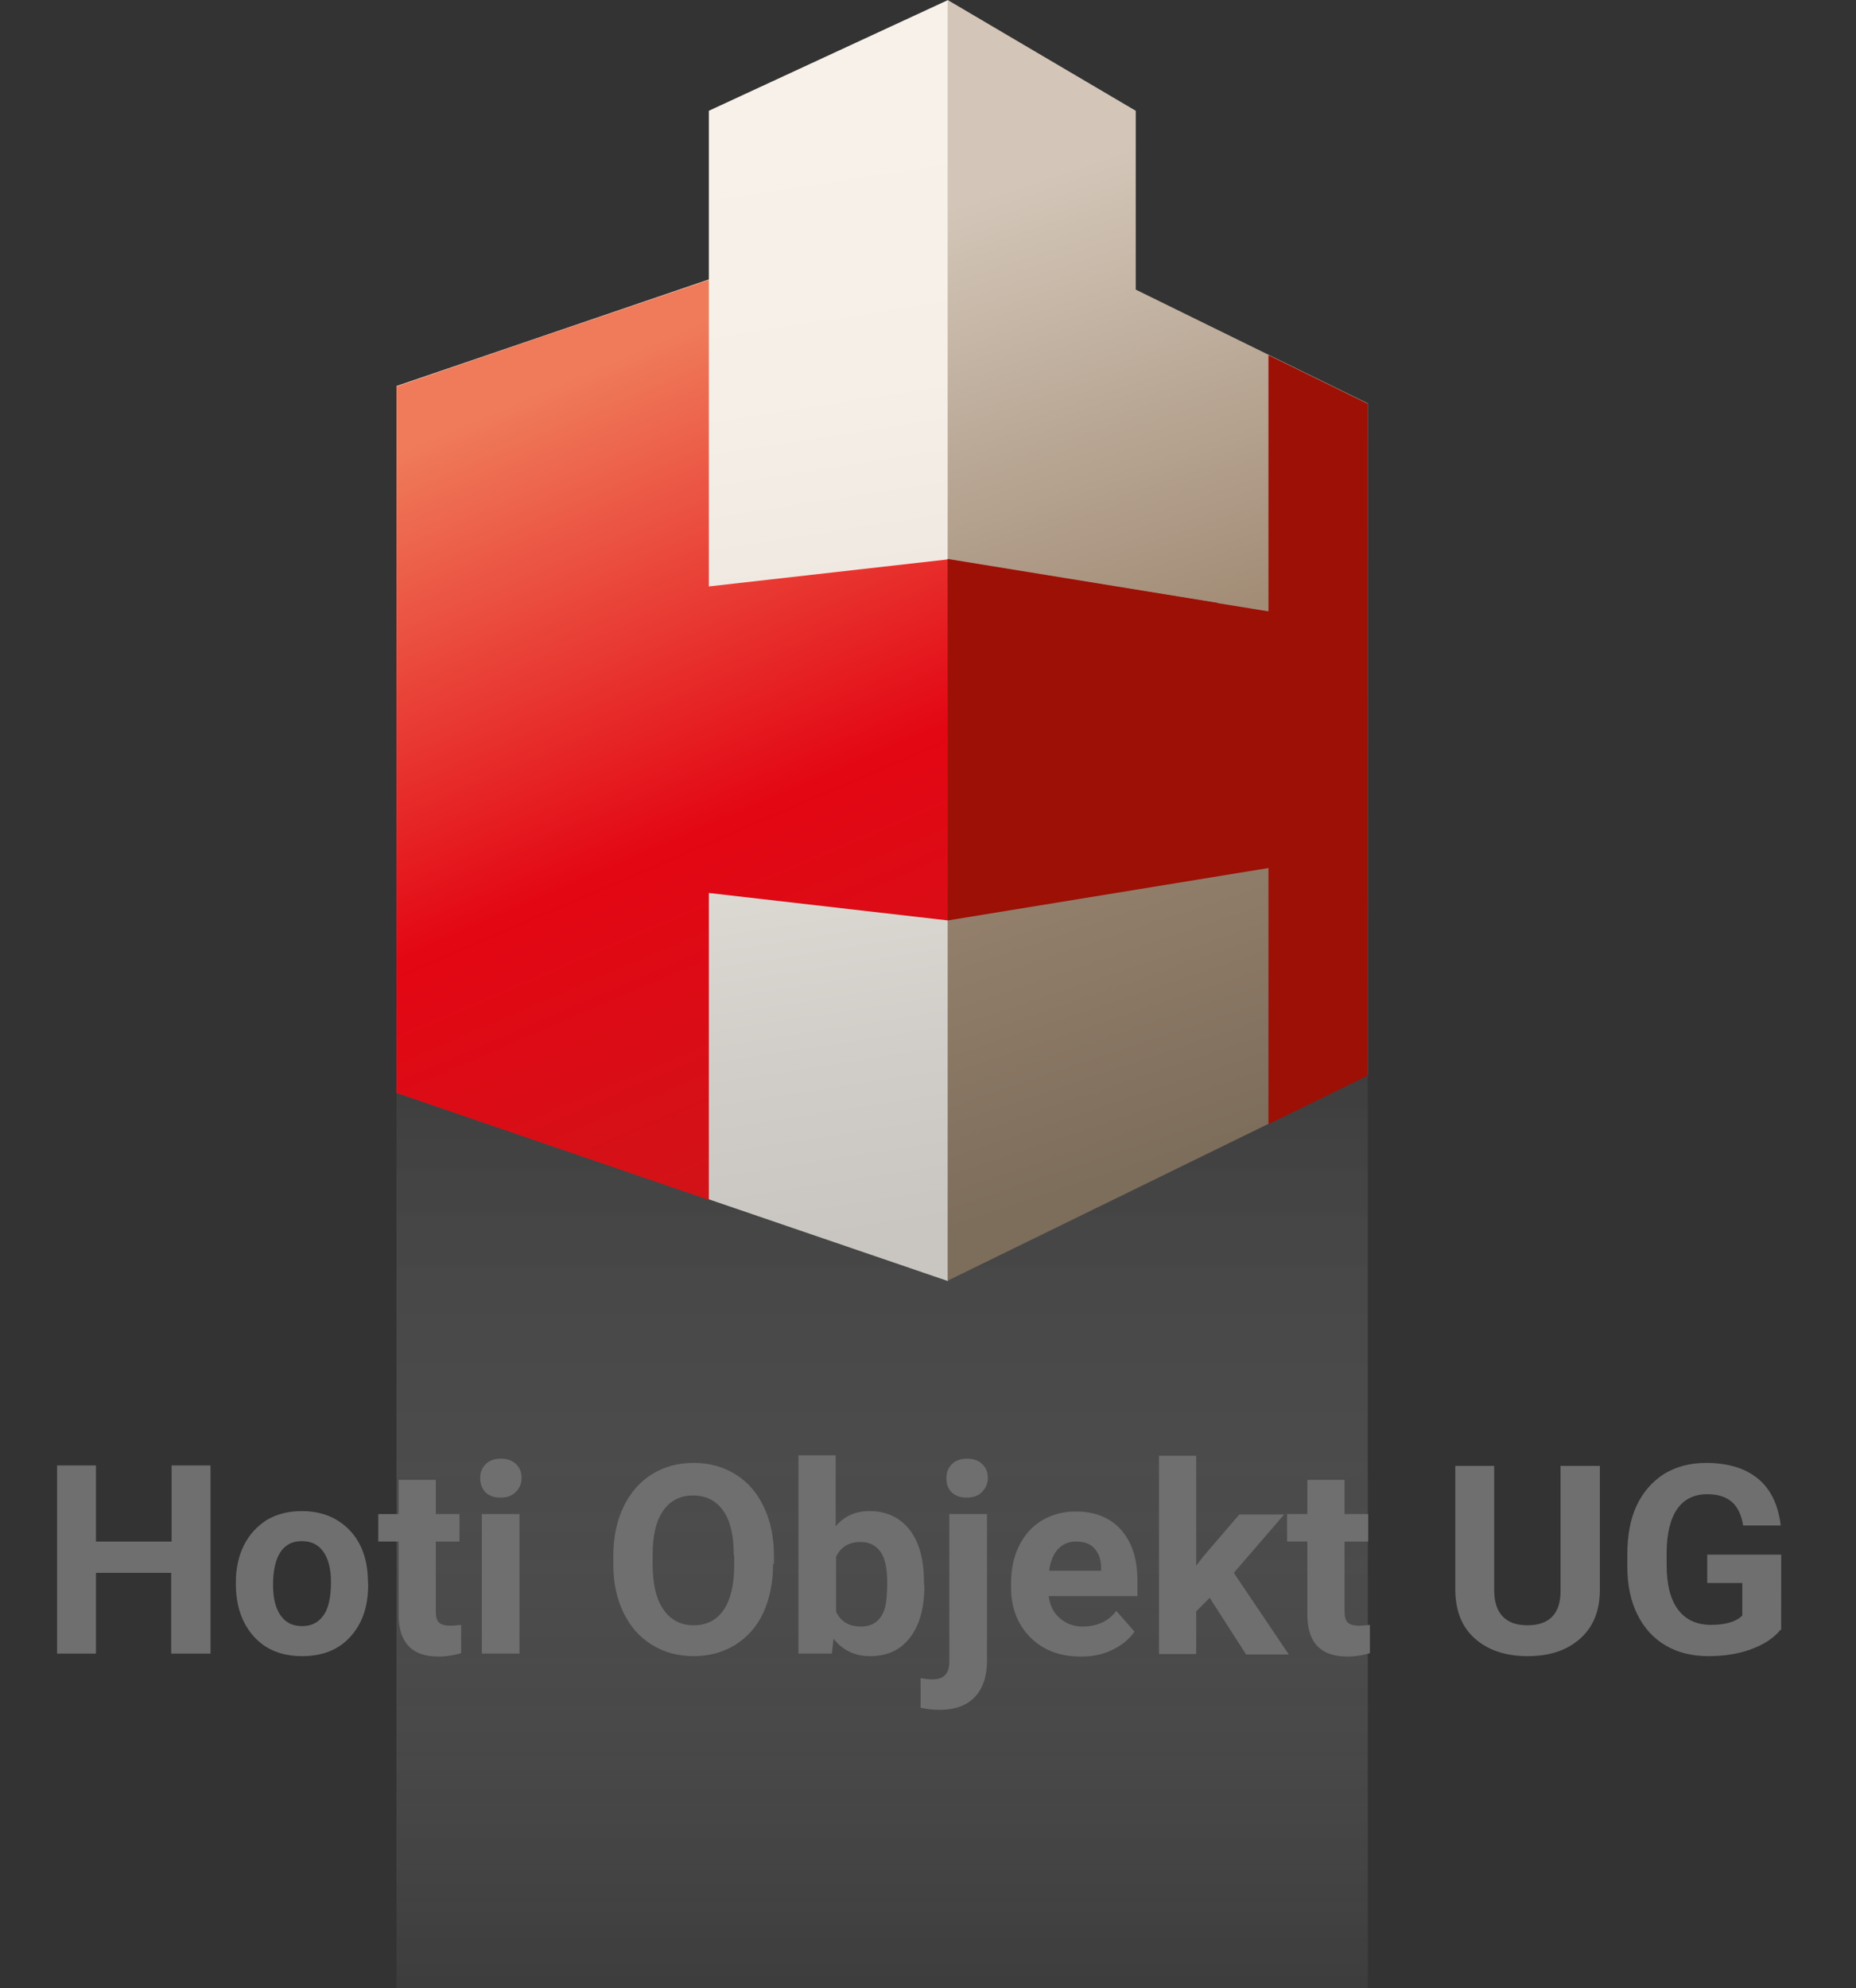 <?xml version="1.0" encoding="utf-8"?>
<!-- Generator: Adobe Illustrator 24.0.1, SVG Export Plug-In . SVG Version: 6.00 Build 0)  -->
<svg version="1.1" id="Ebene_1" xmlns="http://www.w3.org/2000/svg" xmlns:xlink="http://www.w3.org/1999/xlink" x="0px" y="0px"
	 viewBox="0 0 439.1 470.2" style="enable-background:new 0 0 439.1 470.2;" xml:space="preserve">
<rect x="0" y="0" width="439.1" height="470.2" fill="#333333" stroke="none"/>
<style type="text/css">
	.st0{opacity:0.6;fill:url(#SVGID_1_);}
	.st1{fill:url(#SVGID_2_);}
	.st2{fill:url(#SVGID_3_);}
	.st3{fill:url(#SVGID_4_);}
	.st4{fill:#9C1006;}
	.st5{fill:#706F6F;}
</style>
<linearGradient id="SVGID_1_" gradientUnits="userSpaceOnUse" x1="208.709" y1="502.032" x2="208.709" y2="147.5">
	<stop  offset="0" style="stop-color:#FFFFFF;stop-opacity:0"/>
	<stop  offset="1" style="stop-color:#000000"/>
</linearGradient>
<rect x="93.8" y="251.2" class="st0" width="229.8" height="219"/>
<g>
	<linearGradient id="SVGID_2_" gradientUnits="userSpaceOnUse" x1="144.397" y1="34.93" x2="185.187" y2="297.149">
		<stop  offset="0" style="stop-color:#F8F1E9"/>
		<stop  offset="0.242" style="stop-color:#F5EFE7"/>
		<stop  offset="0.466" style="stop-color:#EDE7DF"/>
		<stop  offset="0.549" style="stop-color:#E5E1DA"/>
		<stop  offset="0.827" style="stop-color:#D1CEC9"/>
		<stop  offset="0.994" style="stop-color:#C9C6C2"/>
	</linearGradient>
	<polygon class="st1" points="224.3,46.8 224.3,0 167.7,26.2 167.7,66.1 93.8,91.3 93.8,258.4 224.3,303 224.3,46.8 	"/>
	<g>
		<linearGradient id="SVGID_3_" gradientUnits="userSpaceOnUse" x1="116.88" y1="97.323" x2="204.71" y2="301.528">
			<stop  offset="0" style="stop-color:#EF7B5A"/>
			<stop  offset="0.5" style="stop-color:#E30613"/>
			<stop  offset="1" style="stop-color:#CB181A"/>
		</linearGradient>
		<polyline class="st2" points="167.7,66.2 125.9,80.4 93.8,91.4 93.8,147.1 93.8,202.8 93.8,258.5 125.9,269.5 167.7,283.8 
			167.7,211.2 224.3,217.7 224.3,132.3 167.7,138.7 167.7,66.2 		"/>
	</g>
	<linearGradient id="SVGID_4_" gradientUnits="userSpaceOnUse" x1="223.507" y1="49.347" x2="296.929" y2="267.611">
		<stop  offset="0" style="stop-color:#D3C6B8"/>
		<stop  offset="0.489" style="stop-color:#A28C76"/>
		<stop  offset="1" style="stop-color:#7D6D5B"/>
	</linearGradient>
	<path class="st3" d="M300.1,83.9l-31.4-15.4V26.2L224.2,0v302.9l44.4-21.7l31.5-15.4l23.5-11.5h0V95.4L300.1,83.9z"/>
	<g>
		<path class="st4" d="M224.2,132.2v85.4l64-10.5l-0.1-64.5L224.2,132.2z"/>
	</g>
	<g>
		<polyline class="st4" points="300.1,265.9 323.6,254.4 323.6,95.5 300.1,84 300.1,144.6 224.2,132.3 224.2,217.7 300.1,205.3 
			300.1,265.9 		"/>
	</g>
</g>
<g>
	<path class="st5" d="M49.7,391.1h-9.2v-19.1H22.7v19.1h-9.2v-44.5h9.2v18h17.9v-18h9.2V391.1z"/>
	<path class="st5" d="M55.8,374.3c0-3.3,0.6-6.2,1.9-8.8c1.3-2.6,3.1-4.5,5.4-6c2.4-1.4,5.1-2.1,8.3-2.1c4.5,0,8.1,1.4,10.9,4.1
		c2.8,2.7,4.4,6.4,4.7,11.1l0.1,2.3c0,5.1-1.4,9.1-4.2,12.2s-6.6,4.6-11.4,4.6c-4.8,0-8.6-1.5-11.4-4.6c-2.8-3.1-4.3-7.2-4.3-12.5
		V374.3z M64.6,374.9c0,3.1,0.6,5.5,1.8,7.2c1.2,1.7,2.9,2.5,5.1,2.5c2.1,0,3.8-0.8,5-2.5c1.2-1.6,1.8-4.3,1.8-7.9
		c0-3.1-0.6-5.5-1.8-7.2c-1.2-1.7-2.9-2.5-5.1-2.5c-2.2,0-3.8,0.8-5,2.5C65.2,368.8,64.6,371.4,64.6,374.9z"/>
	<path class="st5" d="M103.1,350v8.1h5.6v6.5h-5.6v16.5c0,1.2,0.2,2.1,0.7,2.6s1.4,0.8,2.7,0.8c1,0,1.8-0.1,2.6-0.2v6.7
		c-1.7,0.5-3.5,0.8-5.3,0.8c-6.2,0-9.3-3.1-9.5-9.4v-17.8h-4.8v-6.5h4.8V350H103.1z"/>
	<path class="st5" d="M113.6,349.6c0-1.3,0.4-2.4,1.3-3.3c0.9-0.9,2.1-1.3,3.6-1.3c1.5,0,2.7,0.4,3.6,1.3c0.9,0.9,1.3,1.9,1.3,3.3
		c0,1.3-0.5,2.4-1.4,3.3c-0.9,0.9-2.1,1.3-3.6,1.3c-1.5,0-2.7-0.4-3.6-1.3C114,352,113.6,350.9,113.6,349.6z M122.9,391.1h-8.9v-33
		h8.9V391.1z"/>
	<path class="st5" d="M182.9,369.9c0,4.4-0.8,8.2-2.3,11.5c-1.5,3.3-3.8,5.8-6.6,7.6c-2.9,1.8-6.2,2.7-9.9,2.7c-3.7,0-7-0.9-9.9-2.7
		c-2.9-1.8-5.1-4.3-6.7-7.6c-1.6-3.3-2.4-7.1-2.4-11.3V368c0-4.4,0.8-8.2,2.4-11.6c1.6-3.3,3.8-5.9,6.7-7.7c2.9-1.8,6.2-2.7,9.9-2.7
		c3.7,0,7,0.9,9.9,2.7c2.9,1.8,5.1,4.3,6.7,7.7c1.6,3.3,2.4,7.2,2.4,11.5V369.9z M173.6,367.9c0-4.7-0.8-8.2-2.5-10.6
		c-1.7-2.4-4.1-3.6-7.1-3.6c-3.1,0-5.4,1.2-7.1,3.6c-1.7,2.4-2.5,5.9-2.5,10.5v2.2c0,4.5,0.8,8.1,2.5,10.6s4.1,3.8,7.2,3.8
		c3.1,0,5.4-1.2,7.1-3.6c1.6-2.4,2.5-5.9,2.5-10.5V367.9z"/>
	<path class="st5" d="M218.7,374.9c0,5.3-1.1,9.4-3.4,12.4c-2.3,3-5.4,4.4-9.5,4.4c-3.6,0-6.4-1.4-8.6-4.1l-0.4,3.5h-7.9v-46.9h8.8
		v16.8c2-2.4,4.7-3.6,8-3.6c4,0,7.2,1.5,9.5,4.4c2.3,3,3.4,7.1,3.4,12.5V374.9z M209.9,374.3c0-3.3-0.5-5.8-1.6-7.3
		c-1.1-1.5-2.6-2.3-4.7-2.3c-2.8,0-4.7,1.2-5.8,3.5v13c1.1,2.3,3,3.5,5.9,3.5c2.8,0,4.7-1.4,5.6-4.2
		C209.7,379.1,209.9,377,209.9,374.3z"/>
	<path class="st5" d="M233.5,358.1v34.8c0,3.6-1,6.5-2.9,8.5c-1.9,2-4.7,3-8.4,3c-1.5,0-3-0.2-4.4-0.5v-7c1.1,0.2,2,0.3,2.8,0.3
		c2.7,0,4-1.4,4-4.2v-34.9H233.5z M223.9,349.6c0-1.3,0.4-2.4,1.3-3.3c0.9-0.9,2.1-1.3,3.6-1.3c1.5,0,2.7,0.4,3.6,1.3
		c0.9,0.9,1.3,1.9,1.3,3.3c0,1.3-0.5,2.4-1.4,3.3s-2.1,1.3-3.6,1.3s-2.7-0.4-3.6-1.3S223.9,350.9,223.9,349.6z"/>
	<path class="st5" d="M255.6,391.8c-4.8,0-8.8-1.5-11.8-4.5c-3-3-4.6-6.9-4.6-11.9v-0.9c0-3.3,0.6-6.3,1.9-8.9
		c1.3-2.6,3.1-4.6,5.4-6c2.4-1.4,5-2.1,8-2.1c4.5,0,8.1,1.4,10.7,4.3s3.9,6.9,3.9,12.1v3.6h-21c0.3,2.2,1.1,3.9,2.6,5.2s3.3,2,5.4,2
		c3.4,0,6.1-1.2,8-3.7l4.3,4.9c-1.3,1.9-3.1,3.3-5.4,4.4S258.3,391.8,255.6,391.8z M254.6,364.6c-1.8,0-3.2,0.6-4.3,1.8
		c-1.1,1.2-1.8,2.9-2.1,5.1h12.3v-0.7c0-2-0.6-3.5-1.6-4.6C257.9,365.1,256.5,364.6,254.6,364.6z"/>
	<path class="st5" d="M286.2,377.9l-3.2,3.2v10.1h-8.8v-46.9h8.8v26l1.7-2.2l8.5-9.9h10.6l-11.9,13.8l13,19.3h-10.1L286.2,377.9z"/>
	<path class="st5" d="M318.1,350v8.1h5.6v6.5h-5.6v16.5c0,1.2,0.2,2.1,0.7,2.6c0.5,0.5,1.4,0.8,2.7,0.8c1,0,1.8-0.1,2.6-0.2v6.7
		c-1.7,0.5-3.5,0.8-5.3,0.8c-6.2,0-9.3-3.1-9.5-9.4v-17.8h-4.8v-6.5h4.8V350H318.1z"/>
	<path class="st5" d="M378.5,346.7V376c0,4.9-1.5,8.7-4.6,11.5s-7.2,4.2-12.5,4.2c-5.2,0-9.3-1.4-12.4-4.1
		c-3.1-2.7-4.6-6.5-4.7-11.3v-29.6h9.2V376c0,2.9,0.7,5,2.1,6.4s3.3,2,5.8,2c5.1,0,7.8-2.7,7.8-8.1v-29.6H378.5z"/>
	<path class="st5" d="M421.2,385.5c-1.6,2-4,3.5-7,4.6c-3,1.1-6.4,1.6-10,1.6c-3.8,0-7.2-0.8-10.1-2.5s-5.1-4.1-6.7-7.3
		c-1.6-3.2-2.4-7-2.4-11.3v-3c0-4.4,0.7-8.3,2.2-11.5c1.5-3.2,3.7-5.7,6.5-7.5c2.8-1.7,6.1-2.6,9.9-2.6c5.3,0,9.4,1.3,12.4,3.8
		c3,2.5,4.7,6.2,5.3,11h-8.9c-0.4-2.5-1.3-4.4-2.7-5.6c-1.4-1.2-3.3-1.8-5.8-1.8c-3.1,0-5.5,1.2-7.1,3.5c-1.6,2.3-2.5,5.8-2.5,10.4
		v2.8c0,4.7,0.9,8.2,2.7,10.6c1.8,2.4,4.4,3.6,7.8,3.6c3.4,0,5.9-0.7,7.4-2.2v-7.7h-8.3v-6.7h17.5V385.5z"/>
</g>
<g>
</g>
<g>
</g>
<g>
</g>
<g>
</g>
<g>
</g>
<g>
</g>
</svg>
